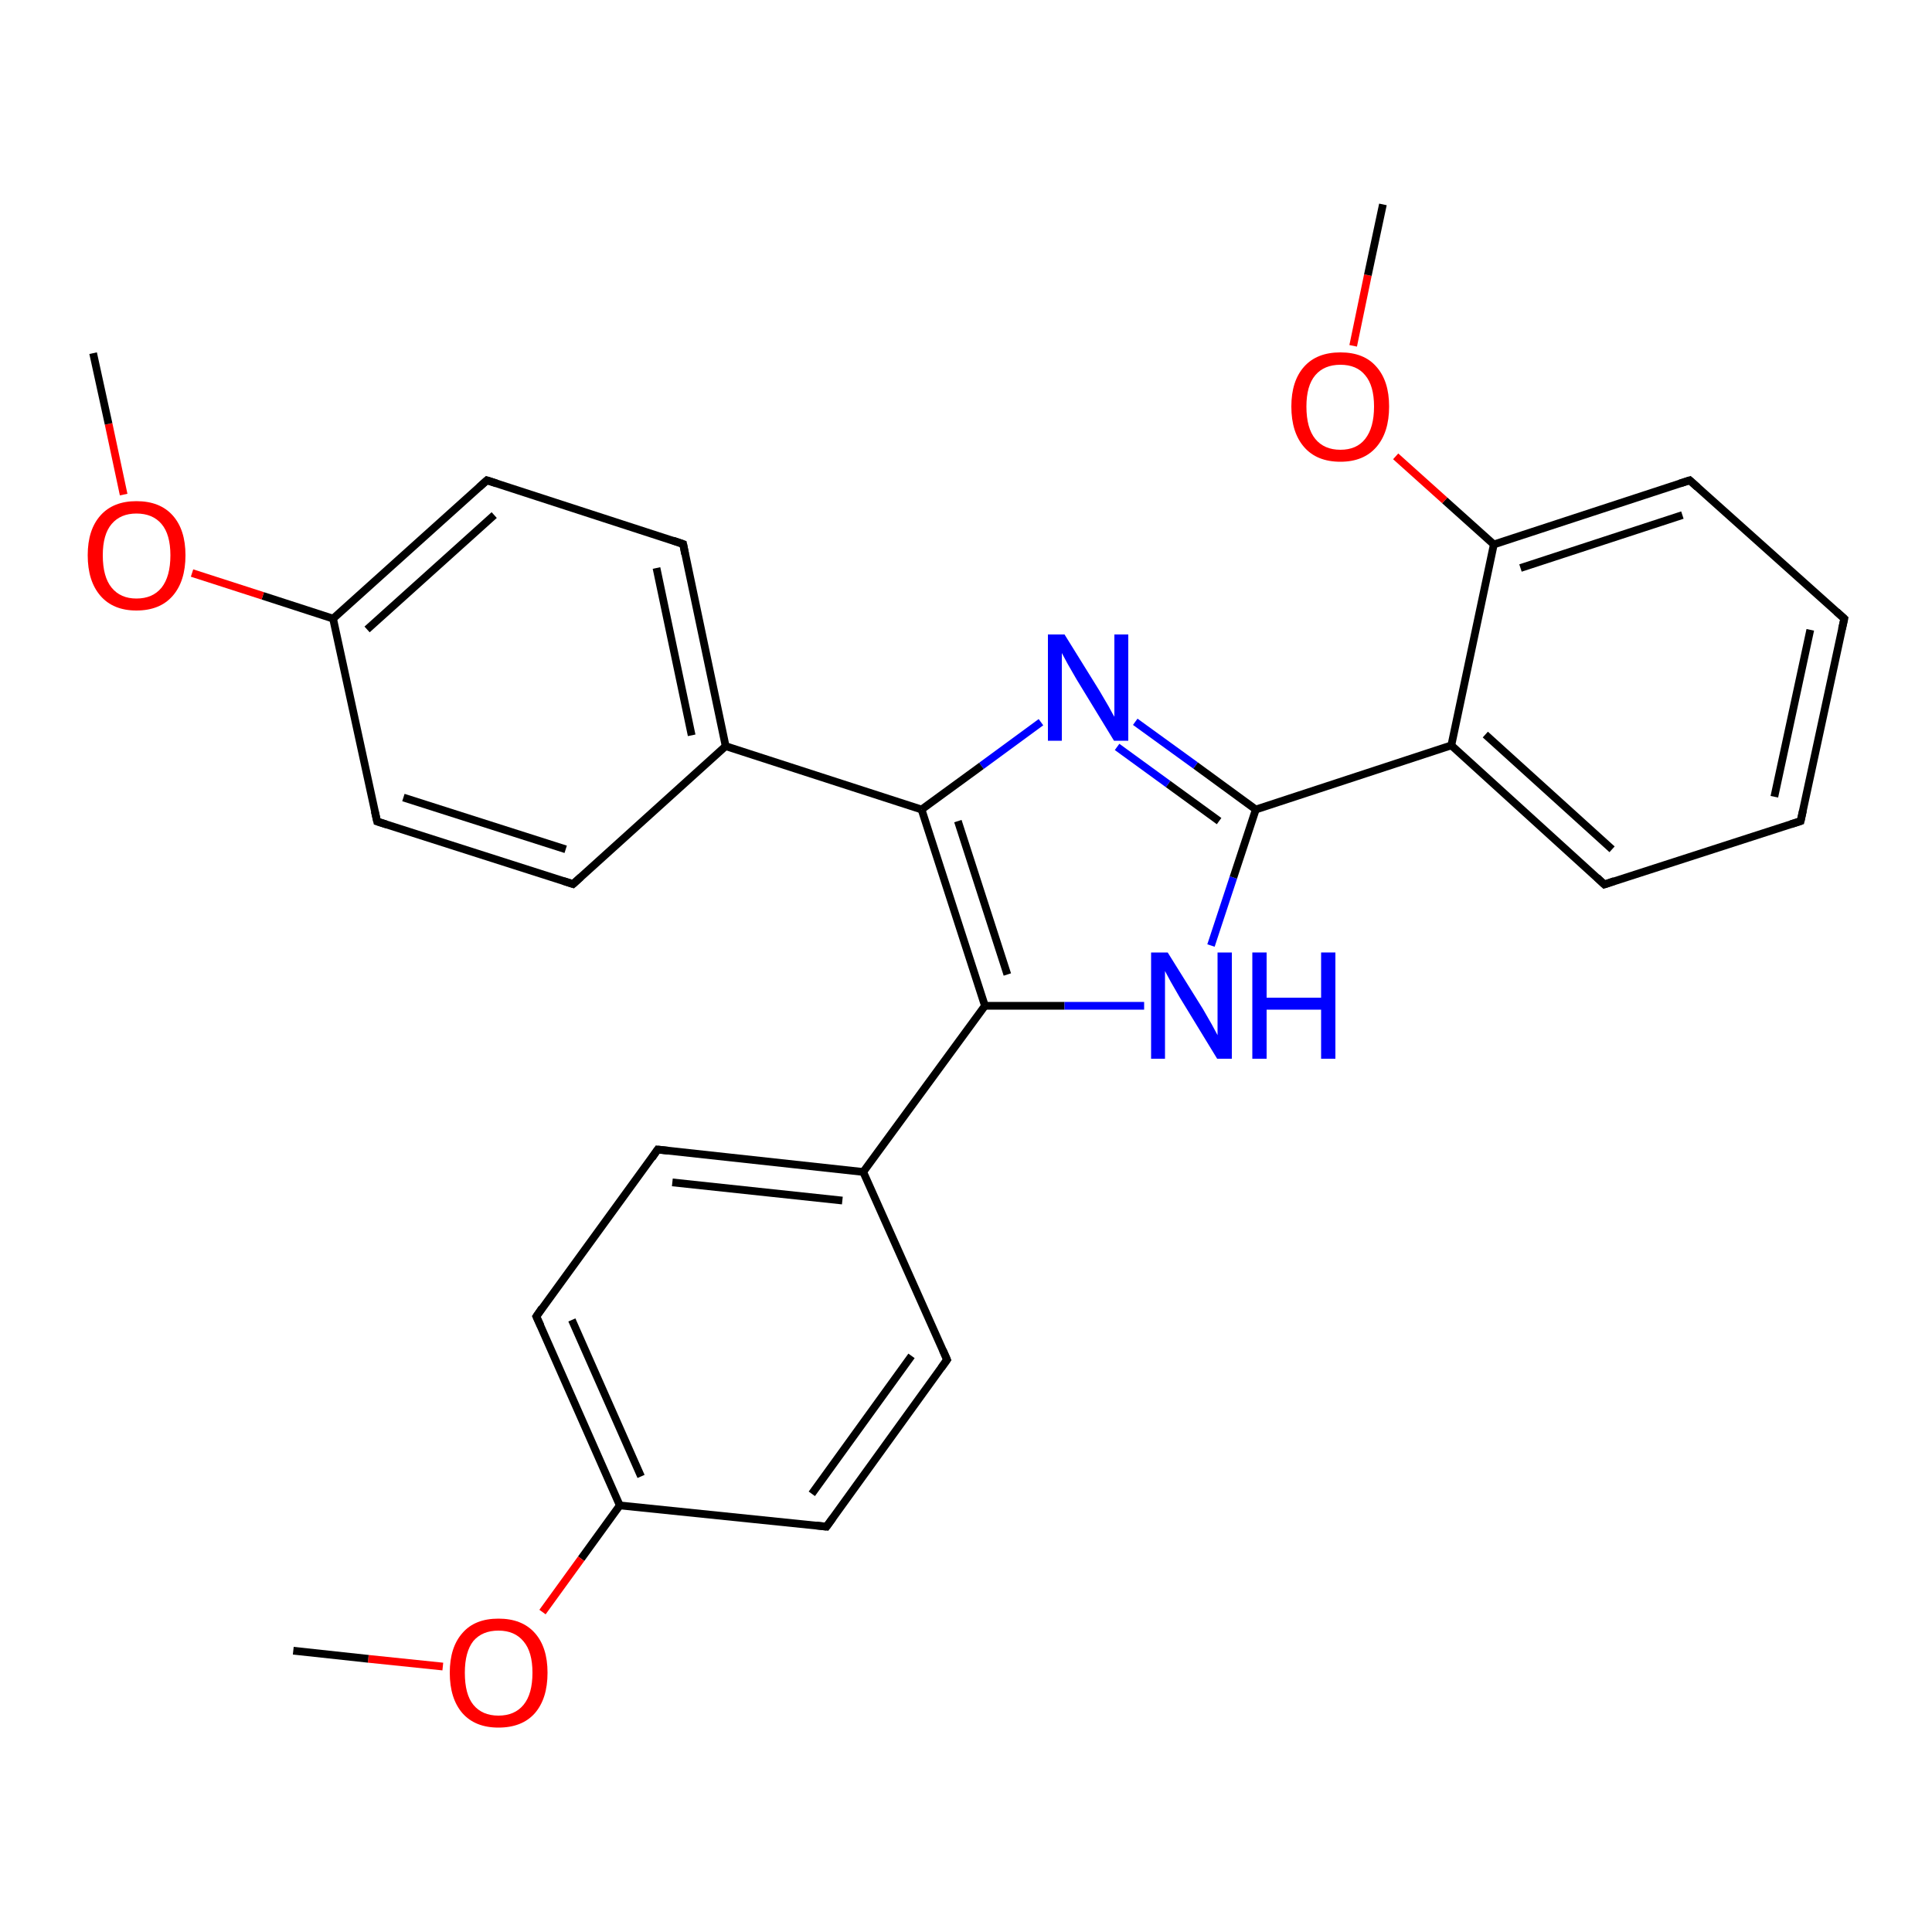 <?xml version='1.0' encoding='iso-8859-1'?>
<svg version='1.1' baseProfile='full'
              xmlns='http://www.w3.org/2000/svg'
                      xmlns:rdkit='http://www.rdkit.org/xml'
                      xmlns:xlink='http://www.w3.org/1999/xlink'
                  xml:space='preserve'
width='500px' height='500px' viewBox='0 0 500 500'>
<!-- END OF HEADER -->
<path class='bond-0 atom-0 atom-1' d='M 254.9,260.3 L 275.5,260.3' style='fill:none;fill-rule:evenodd;stroke:#000000;stroke-width:2.0px;stroke-linecap:butt;stroke-linejoin:miter;stroke-opacity:1' />
<path class='bond-0 atom-0 atom-1' d='M 275.5,260.3 L 296.1,260.3' style='fill:none;fill-rule:evenodd;stroke:#0000FF;stroke-width:2.0px;stroke-linecap:butt;stroke-linejoin:miter;stroke-opacity:1' />
<path class='bond-1 atom-1 atom-2' d='M 313.4,244.7 L 319.2,227.1' style='fill:none;fill-rule:evenodd;stroke:#0000FF;stroke-width:2.0px;stroke-linecap:butt;stroke-linejoin:miter;stroke-opacity:1' />
<path class='bond-1 atom-1 atom-2' d='M 319.2,227.1 L 325.0,209.5' style='fill:none;fill-rule:evenodd;stroke:#000000;stroke-width:2.0px;stroke-linecap:butt;stroke-linejoin:miter;stroke-opacity:1' />
<path class='bond-2 atom-2 atom-3' d='M 325.0,209.5 L 309.4,198.1' style='fill:none;fill-rule:evenodd;stroke:#000000;stroke-width:2.0px;stroke-linecap:butt;stroke-linejoin:miter;stroke-opacity:1' />
<path class='bond-2 atom-2 atom-3' d='M 309.4,198.1 L 293.8,186.8' style='fill:none;fill-rule:evenodd;stroke:#0000FF;stroke-width:2.0px;stroke-linecap:butt;stroke-linejoin:miter;stroke-opacity:1' />
<path class='bond-2 atom-2 atom-3' d='M 315.5,212.5 L 302.3,202.9' style='fill:none;fill-rule:evenodd;stroke:#000000;stroke-width:2.0px;stroke-linecap:butt;stroke-linejoin:miter;stroke-opacity:1' />
<path class='bond-2 atom-2 atom-3' d='M 302.3,202.9 L 289.1,193.3' style='fill:none;fill-rule:evenodd;stroke:#0000FF;stroke-width:2.0px;stroke-linecap:butt;stroke-linejoin:miter;stroke-opacity:1' />
<path class='bond-3 atom-3 atom-4' d='M 269.4,186.9 L 254.0,198.2' style='fill:none;fill-rule:evenodd;stroke:#0000FF;stroke-width:2.0px;stroke-linecap:butt;stroke-linejoin:miter;stroke-opacity:1' />
<path class='bond-3 atom-3 atom-4' d='M 254.0,198.2 L 238.5,209.5' style='fill:none;fill-rule:evenodd;stroke:#000000;stroke-width:2.0px;stroke-linecap:butt;stroke-linejoin:miter;stroke-opacity:1' />
<path class='bond-4 atom-4 atom-0' d='M 238.5,209.5 L 254.9,260.3' style='fill:none;fill-rule:evenodd;stroke:#000000;stroke-width:2.0px;stroke-linecap:butt;stroke-linejoin:miter;stroke-opacity:1' />
<path class='bond-4 atom-4 atom-0' d='M 247.9,212.5 L 260.7,252.2' style='fill:none;fill-rule:evenodd;stroke:#000000;stroke-width:2.0px;stroke-linecap:butt;stroke-linejoin:miter;stroke-opacity:1' />
<path class='bond-5 atom-5 atom-6' d='M 375.6,192.9 L 415.2,228.9' style='fill:none;fill-rule:evenodd;stroke:#000000;stroke-width:2.0px;stroke-linecap:butt;stroke-linejoin:miter;stroke-opacity:1' />
<path class='bond-5 atom-5 atom-6' d='M 384.4,190.1 L 417.2,219.8' style='fill:none;fill-rule:evenodd;stroke:#000000;stroke-width:2.0px;stroke-linecap:butt;stroke-linejoin:miter;stroke-opacity:1' />
<path class='bond-6 atom-6 atom-7' d='M 415.2,228.9 L 466.0,212.5' style='fill:none;fill-rule:evenodd;stroke:#000000;stroke-width:2.0px;stroke-linecap:butt;stroke-linejoin:miter;stroke-opacity:1' />
<path class='bond-7 atom-7 atom-8' d='M 466.0,212.5 L 477.3,160.1' style='fill:none;fill-rule:evenodd;stroke:#000000;stroke-width:2.0px;stroke-linecap:butt;stroke-linejoin:miter;stroke-opacity:1' />
<path class='bond-7 atom-7 atom-8' d='M 459.2,206.2 L 468.5,163.0' style='fill:none;fill-rule:evenodd;stroke:#000000;stroke-width:2.0px;stroke-linecap:butt;stroke-linejoin:miter;stroke-opacity:1' />
<path class='bond-8 atom-8 atom-9' d='M 477.3,160.1 L 437.3,124.3' style='fill:none;fill-rule:evenodd;stroke:#000000;stroke-width:2.0px;stroke-linecap:butt;stroke-linejoin:miter;stroke-opacity:1' />
<path class='bond-9 atom-9 atom-10' d='M 437.3,124.3 L 386.6,140.9' style='fill:none;fill-rule:evenodd;stroke:#000000;stroke-width:2.0px;stroke-linecap:butt;stroke-linejoin:miter;stroke-opacity:1' />
<path class='bond-9 atom-9 atom-10' d='M 435.4,133.3 L 393.5,147.0' style='fill:none;fill-rule:evenodd;stroke:#000000;stroke-width:2.0px;stroke-linecap:butt;stroke-linejoin:miter;stroke-opacity:1' />
<path class='bond-10 atom-10 atom-5' d='M 386.6,140.9 L 375.6,192.9' style='fill:none;fill-rule:evenodd;stroke:#000000;stroke-width:2.0px;stroke-linecap:butt;stroke-linejoin:miter;stroke-opacity:1' />
<path class='bond-11 atom-2 atom-5' d='M 325.0,209.5 L 375.6,192.9' style='fill:none;fill-rule:evenodd;stroke:#000000;stroke-width:2.0px;stroke-linecap:butt;stroke-linejoin:miter;stroke-opacity:1' />
<path class='bond-12 atom-11 atom-12' d='M 223.4,303.3 L 170.2,297.5' style='fill:none;fill-rule:evenodd;stroke:#000000;stroke-width:2.0px;stroke-linecap:butt;stroke-linejoin:miter;stroke-opacity:1' />
<path class='bond-12 atom-11 atom-12' d='M 218.0,310.7 L 174.0,306.0' style='fill:none;fill-rule:evenodd;stroke:#000000;stroke-width:2.0px;stroke-linecap:butt;stroke-linejoin:miter;stroke-opacity:1' />
<path class='bond-13 atom-12 atom-13' d='M 170.2,297.5 L 138.8,340.7' style='fill:none;fill-rule:evenodd;stroke:#000000;stroke-width:2.0px;stroke-linecap:butt;stroke-linejoin:miter;stroke-opacity:1' />
<path class='bond-14 atom-13 atom-14' d='M 138.8,340.7 L 160.4,389.6' style='fill:none;fill-rule:evenodd;stroke:#000000;stroke-width:2.0px;stroke-linecap:butt;stroke-linejoin:miter;stroke-opacity:1' />
<path class='bond-14 atom-13 atom-14' d='M 148.0,341.6 L 165.9,382.1' style='fill:none;fill-rule:evenodd;stroke:#000000;stroke-width:2.0px;stroke-linecap:butt;stroke-linejoin:miter;stroke-opacity:1' />
<path class='bond-15 atom-14 atom-15' d='M 160.4,389.6 L 213.9,395.1' style='fill:none;fill-rule:evenodd;stroke:#000000;stroke-width:2.0px;stroke-linecap:butt;stroke-linejoin:miter;stroke-opacity:1' />
<path class='bond-16 atom-15 atom-16' d='M 213.9,395.1 L 245.1,351.9' style='fill:none;fill-rule:evenodd;stroke:#000000;stroke-width:2.0px;stroke-linecap:butt;stroke-linejoin:miter;stroke-opacity:1' />
<path class='bond-16 atom-15 atom-16' d='M 210.1,386.6 L 235.9,350.9' style='fill:none;fill-rule:evenodd;stroke:#000000;stroke-width:2.0px;stroke-linecap:butt;stroke-linejoin:miter;stroke-opacity:1' />
<path class='bond-17 atom-16 atom-11' d='M 245.1,351.9 L 223.4,303.3' style='fill:none;fill-rule:evenodd;stroke:#000000;stroke-width:2.0px;stroke-linecap:butt;stroke-linejoin:miter;stroke-opacity:1' />
<path class='bond-18 atom-0 atom-11' d='M 254.9,260.3 L 223.4,303.3' style='fill:none;fill-rule:evenodd;stroke:#000000;stroke-width:2.0px;stroke-linecap:butt;stroke-linejoin:miter;stroke-opacity:1' />
<path class='bond-19 atom-17 atom-18' d='M 187.8,193.1 L 176.8,140.8' style='fill:none;fill-rule:evenodd;stroke:#000000;stroke-width:2.0px;stroke-linecap:butt;stroke-linejoin:miter;stroke-opacity:1' />
<path class='bond-19 atom-17 atom-18' d='M 179.0,190.3 L 169.9,147.0' style='fill:none;fill-rule:evenodd;stroke:#000000;stroke-width:2.0px;stroke-linecap:butt;stroke-linejoin:miter;stroke-opacity:1' />
<path class='bond-20 atom-18 atom-19' d='M 176.8,140.8 L 126.0,124.3' style='fill:none;fill-rule:evenodd;stroke:#000000;stroke-width:2.0px;stroke-linecap:butt;stroke-linejoin:miter;stroke-opacity:1' />
<path class='bond-21 atom-19 atom-20' d='M 126.0,124.3 L 86.2,160.1' style='fill:none;fill-rule:evenodd;stroke:#000000;stroke-width:2.0px;stroke-linecap:butt;stroke-linejoin:miter;stroke-opacity:1' />
<path class='bond-21 atom-19 atom-20' d='M 127.9,133.3 L 95.0,162.9' style='fill:none;fill-rule:evenodd;stroke:#000000;stroke-width:2.0px;stroke-linecap:butt;stroke-linejoin:miter;stroke-opacity:1' />
<path class='bond-22 atom-20 atom-21' d='M 86.2,160.1 L 97.6,212.6' style='fill:none;fill-rule:evenodd;stroke:#000000;stroke-width:2.0px;stroke-linecap:butt;stroke-linejoin:miter;stroke-opacity:1' />
<path class='bond-23 atom-21 atom-22' d='M 97.6,212.6 L 148.3,228.8' style='fill:none;fill-rule:evenodd;stroke:#000000;stroke-width:2.0px;stroke-linecap:butt;stroke-linejoin:miter;stroke-opacity:1' />
<path class='bond-23 atom-21 atom-22' d='M 104.4,206.4 L 146.4,219.8' style='fill:none;fill-rule:evenodd;stroke:#000000;stroke-width:2.0px;stroke-linecap:butt;stroke-linejoin:miter;stroke-opacity:1' />
<path class='bond-24 atom-22 atom-17' d='M 148.3,228.8 L 187.8,193.1' style='fill:none;fill-rule:evenodd;stroke:#000000;stroke-width:2.0px;stroke-linecap:butt;stroke-linejoin:miter;stroke-opacity:1' />
<path class='bond-25 atom-4 atom-17' d='M 238.5,209.5 L 187.8,193.1' style='fill:none;fill-rule:evenodd;stroke:#000000;stroke-width:2.0px;stroke-linecap:butt;stroke-linejoin:miter;stroke-opacity:1' />
<path class='bond-26 atom-10 atom-23' d='M 386.6,140.9 L 373.9,129.5' style='fill:none;fill-rule:evenodd;stroke:#000000;stroke-width:2.0px;stroke-linecap:butt;stroke-linejoin:miter;stroke-opacity:1' />
<path class='bond-26 atom-10 atom-23' d='M 373.9,129.5 L 361.2,118.1' style='fill:none;fill-rule:evenodd;stroke:#FF0000;stroke-width:2.0px;stroke-linecap:butt;stroke-linejoin:miter;stroke-opacity:1' />
<path class='bond-27 atom-23 atom-24' d='M 350.2,89.5 L 354.0,71.2' style='fill:none;fill-rule:evenodd;stroke:#FF0000;stroke-width:2.0px;stroke-linecap:butt;stroke-linejoin:miter;stroke-opacity:1' />
<path class='bond-27 atom-23 atom-24' d='M 354.0,71.2 L 357.9,52.9' style='fill:none;fill-rule:evenodd;stroke:#000000;stroke-width:2.0px;stroke-linecap:butt;stroke-linejoin:miter;stroke-opacity:1' />
<path class='bond-28 atom-14 atom-25' d='M 160.4,389.6 L 150.4,403.4' style='fill:none;fill-rule:evenodd;stroke:#000000;stroke-width:2.0px;stroke-linecap:butt;stroke-linejoin:miter;stroke-opacity:1' />
<path class='bond-28 atom-14 atom-25' d='M 150.4,403.4 L 140.4,417.2' style='fill:none;fill-rule:evenodd;stroke:#FF0000;stroke-width:2.0px;stroke-linecap:butt;stroke-linejoin:miter;stroke-opacity:1' />
<path class='bond-29 atom-25 atom-26' d='M 114.6,431.3 L 95.3,429.3' style='fill:none;fill-rule:evenodd;stroke:#FF0000;stroke-width:2.0px;stroke-linecap:butt;stroke-linejoin:miter;stroke-opacity:1' />
<path class='bond-29 atom-25 atom-26' d='M 95.3,429.3 L 75.9,427.2' style='fill:none;fill-rule:evenodd;stroke:#000000;stroke-width:2.0px;stroke-linecap:butt;stroke-linejoin:miter;stroke-opacity:1' />
<path class='bond-30 atom-20 atom-27' d='M 86.2,160.1 L 68.0,154.2' style='fill:none;fill-rule:evenodd;stroke:#000000;stroke-width:2.0px;stroke-linecap:butt;stroke-linejoin:miter;stroke-opacity:1' />
<path class='bond-30 atom-20 atom-27' d='M 68.0,154.2 L 49.7,148.3' style='fill:none;fill-rule:evenodd;stroke:#FF0000;stroke-width:2.0px;stroke-linecap:butt;stroke-linejoin:miter;stroke-opacity:1' />
<path class='bond-31 atom-27 atom-28' d='M 32.0,128.0 L 28.1,109.7' style='fill:none;fill-rule:evenodd;stroke:#FF0000;stroke-width:2.0px;stroke-linecap:butt;stroke-linejoin:miter;stroke-opacity:1' />
<path class='bond-31 atom-27 atom-28' d='M 28.1,109.7 L 24.1,91.4' style='fill:none;fill-rule:evenodd;stroke:#000000;stroke-width:2.0px;stroke-linecap:butt;stroke-linejoin:miter;stroke-opacity:1' />
<path d='M 413.3,227.1 L 415.2,228.9 L 417.8,228.0' style='fill:none;stroke:#000000;stroke-width:2.0px;stroke-linecap:butt;stroke-linejoin:miter;stroke-opacity:1;' />
<path d='M 463.5,213.3 L 466.0,212.5 L 466.6,209.8' style='fill:none;stroke:#000000;stroke-width:2.0px;stroke-linecap:butt;stroke-linejoin:miter;stroke-opacity:1;' />
<path d='M 476.7,162.8 L 477.3,160.1 L 475.3,158.3' style='fill:none;stroke:#000000;stroke-width:2.0px;stroke-linecap:butt;stroke-linejoin:miter;stroke-opacity:1;' />
<path d='M 439.3,126.1 L 437.3,124.3 L 434.8,125.1' style='fill:none;stroke:#000000;stroke-width:2.0px;stroke-linecap:butt;stroke-linejoin:miter;stroke-opacity:1;' />
<path d='M 172.9,297.8 L 170.2,297.5 L 168.7,299.7' style='fill:none;stroke:#000000;stroke-width:2.0px;stroke-linecap:butt;stroke-linejoin:miter;stroke-opacity:1;' />
<path d='M 140.3,338.5 L 138.8,340.7 L 139.9,343.1' style='fill:none;stroke:#000000;stroke-width:2.0px;stroke-linecap:butt;stroke-linejoin:miter;stroke-opacity:1;' />
<path d='M 211.2,394.8 L 213.9,395.1 L 215.5,392.9' style='fill:none;stroke:#000000;stroke-width:2.0px;stroke-linecap:butt;stroke-linejoin:miter;stroke-opacity:1;' />
<path d='M 243.6,354.0 L 245.1,351.9 L 244.0,349.4' style='fill:none;stroke:#000000;stroke-width:2.0px;stroke-linecap:butt;stroke-linejoin:miter;stroke-opacity:1;' />
<path d='M 177.3,143.4 L 176.8,140.8 L 174.2,139.9' style='fill:none;stroke:#000000;stroke-width:2.0px;stroke-linecap:butt;stroke-linejoin:miter;stroke-opacity:1;' />
<path d='M 128.5,125.1 L 126.0,124.3 L 124.0,126.1' style='fill:none;stroke:#000000;stroke-width:2.0px;stroke-linecap:butt;stroke-linejoin:miter;stroke-opacity:1;' />
<path d='M 97.0,210.0 L 97.6,212.6 L 100.1,213.4' style='fill:none;stroke:#000000;stroke-width:2.0px;stroke-linecap:butt;stroke-linejoin:miter;stroke-opacity:1;' />
<path d='M 145.8,228.0 L 148.3,228.8 L 150.3,227.0' style='fill:none;stroke:#000000;stroke-width:2.0px;stroke-linecap:butt;stroke-linejoin:miter;stroke-opacity:1;' />
<path class='atom-1' d='M 302.2 246.5
L 311.3 261.1
Q 312.1 262.5, 313.6 265.1
Q 315.0 267.7, 315.1 267.9
L 315.1 246.5
L 318.8 246.5
L 318.8 274.0
L 315.0 274.0
L 305.3 258.1
Q 304.2 256.2, 303.0 254.1
Q 301.8 251.9, 301.5 251.3
L 301.5 274.0
L 297.9 274.0
L 297.9 246.5
L 302.2 246.5
' fill='#0000FF'/>
<path class='atom-1' d='M 324.1 246.5
L 327.8 246.5
L 327.8 258.2
L 341.9 258.2
L 341.9 246.5
L 345.6 246.5
L 345.6 274.0
L 341.9 274.0
L 341.9 261.3
L 327.8 261.3
L 327.8 274.0
L 324.1 274.0
L 324.1 246.5
' fill='#0000FF'/>
<path class='atom-3' d='M 275.5 164.2
L 284.5 178.7
Q 285.4 180.2, 286.9 182.8
Q 288.3 185.4, 288.4 185.5
L 288.4 164.2
L 292.0 164.2
L 292.0 191.7
L 288.3 191.7
L 278.6 175.8
Q 277.5 173.9, 276.3 171.8
Q 275.1 169.6, 274.8 169.0
L 274.8 191.7
L 271.2 191.7
L 271.2 164.2
L 275.5 164.2
' fill='#0000FF'/>
<path class='atom-23' d='M 334.2 105.2
Q 334.2 98.6, 337.5 94.9
Q 340.8 91.2, 346.9 91.2
Q 353.0 91.2, 356.2 94.9
Q 359.5 98.6, 359.5 105.2
Q 359.5 111.9, 356.2 115.7
Q 352.9 119.5, 346.9 119.5
Q 340.8 119.5, 337.5 115.7
Q 334.2 111.9, 334.2 105.2
M 346.9 116.4
Q 351.1 116.4, 353.3 113.6
Q 355.6 110.7, 355.6 105.2
Q 355.6 99.8, 353.3 97.1
Q 351.1 94.4, 346.9 94.4
Q 342.7 94.4, 340.4 97.1
Q 338.1 99.8, 338.1 105.2
Q 338.1 110.8, 340.4 113.6
Q 342.7 116.4, 346.9 116.4
' fill='#FF0000'/>
<path class='atom-25' d='M 116.4 432.9
Q 116.4 426.3, 119.7 422.6
Q 122.9 418.9, 129.0 418.9
Q 135.1 418.9, 138.4 422.6
Q 141.7 426.3, 141.7 432.9
Q 141.7 439.6, 138.4 443.4
Q 135.1 447.1, 129.0 447.1
Q 123.0 447.1, 119.7 443.4
Q 116.4 439.6, 116.4 432.9
M 129.0 444.0
Q 133.2 444.0, 135.5 441.2
Q 137.8 438.4, 137.8 432.9
Q 137.8 427.5, 135.5 424.8
Q 133.2 422.0, 129.0 422.0
Q 124.8 422.0, 122.5 424.7
Q 120.3 427.5, 120.3 432.9
Q 120.3 438.5, 122.5 441.2
Q 124.8 444.0, 129.0 444.0
' fill='#FF0000'/>
<path class='atom-27' d='M 22.7 143.7
Q 22.7 137.1, 26.0 133.4
Q 29.3 129.7, 35.3 129.7
Q 41.4 129.7, 44.7 133.4
Q 48.0 137.1, 48.0 143.7
Q 48.0 150.4, 44.7 154.2
Q 41.4 158.0, 35.3 158.0
Q 29.3 158.0, 26.0 154.2
Q 22.7 150.4, 22.7 143.7
M 35.3 154.9
Q 39.5 154.9, 41.8 152.1
Q 44.1 149.2, 44.1 143.7
Q 44.1 138.3, 41.8 135.6
Q 39.5 132.9, 35.3 132.9
Q 31.2 132.9, 28.9 135.6
Q 26.6 138.3, 26.6 143.7
Q 26.6 149.3, 28.9 152.1
Q 31.2 154.9, 35.3 154.9
' fill='#FF0000'/>
</svg>
